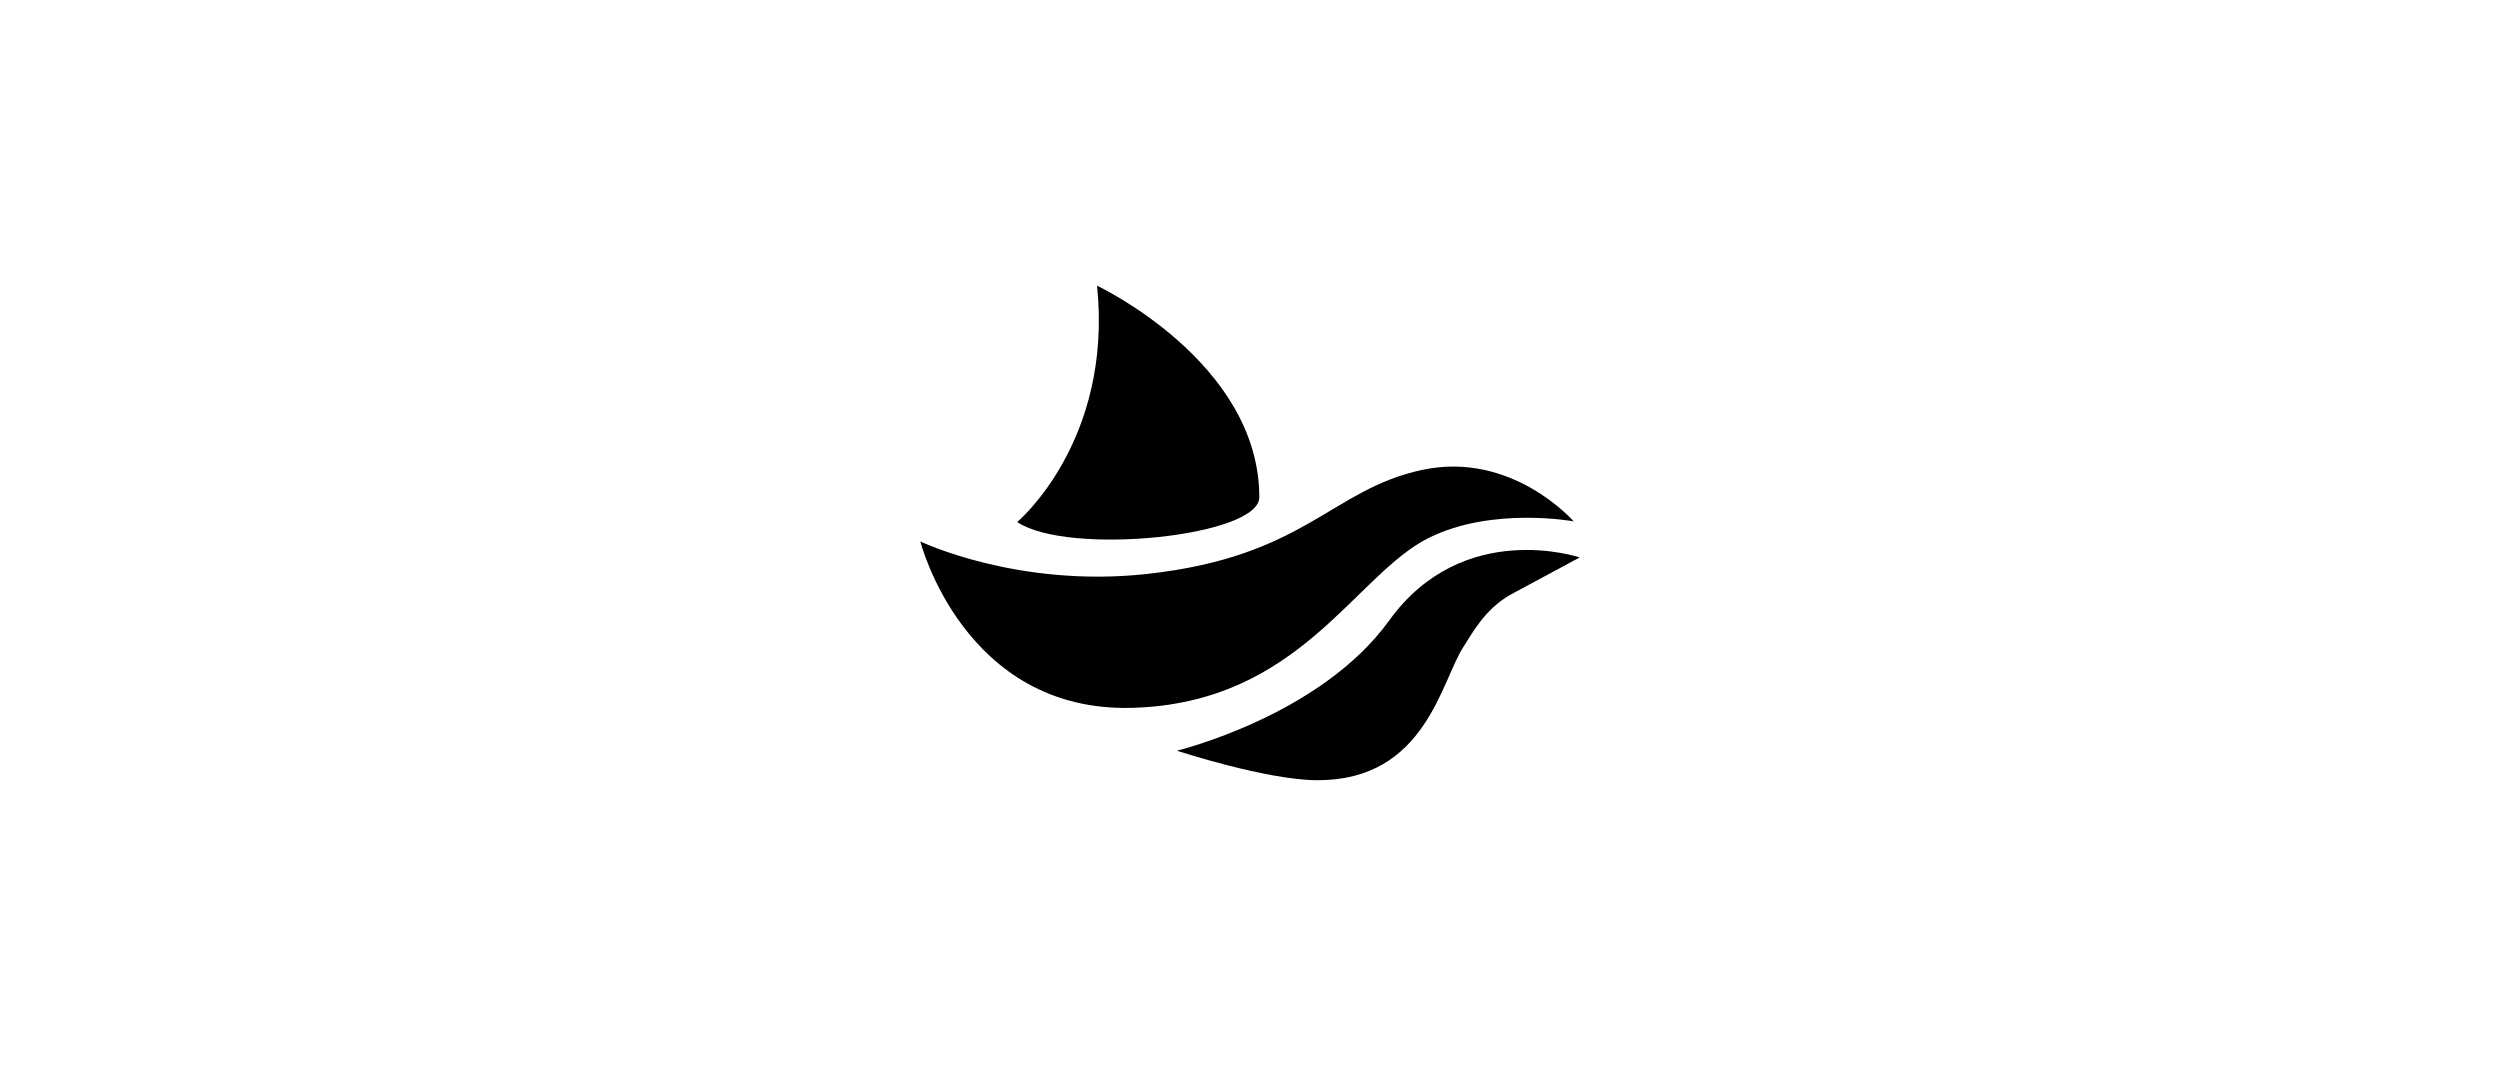 <?xml version="1.0" encoding="utf-8"?>
<!DOCTYPE svg PUBLIC "-//W3C//DTD SVG 1.1//EN" "http://www.w3.org/Graphics/SVG/1.1/DTD/svg11.dtd">
<svg version="1.1" id="Ebene_1" xmlns="http://www.w3.org/2000/svg" xmlns:xlink="http://www.w3.org/1999/xlink" x="0px" y="0px"
	 width="151.667px" height="64.667px" viewBox="0 0 151.667 64.667" enable-background="new 0 0 151.667 64.667"
	 xml:space="preserve">
<g>
	<path d="M61.711,31.67c0,0,5.814-4.863,4.844-14.337c0,0,9.843,4.625,9.843,12.836C76.397,32.546,64.801,33.742,61.711,31.67z"/>
	<path d="M55.833,32.847c0,0,2.638,10.369,12.836,10.096s13.506-8.09,18.034-10.323c3.855-1.903,8.766-0.99,8.766-0.99
		s-3.741-4.305-9.219-3.117c-5.537,1.201-7.054,5.26-16.702,6.311C61.711,35.675,55.833,32.847,55.833,32.847z"/>
	<path d="M71.395,45.542c0,0,8.702-2.1,12.879-7.894c4.488-6.228,11.56-3.83,11.56-3.83s-2.304,1.236-4.131,2.224
		c-1.627,0.877-2.435,2.467-2.896,3.162c-1.388,2.09-2.291,8.141-8.886,8.129C76.839,47.328,71.395,45.542,71.395,45.542z"/>
</g>
</svg>
